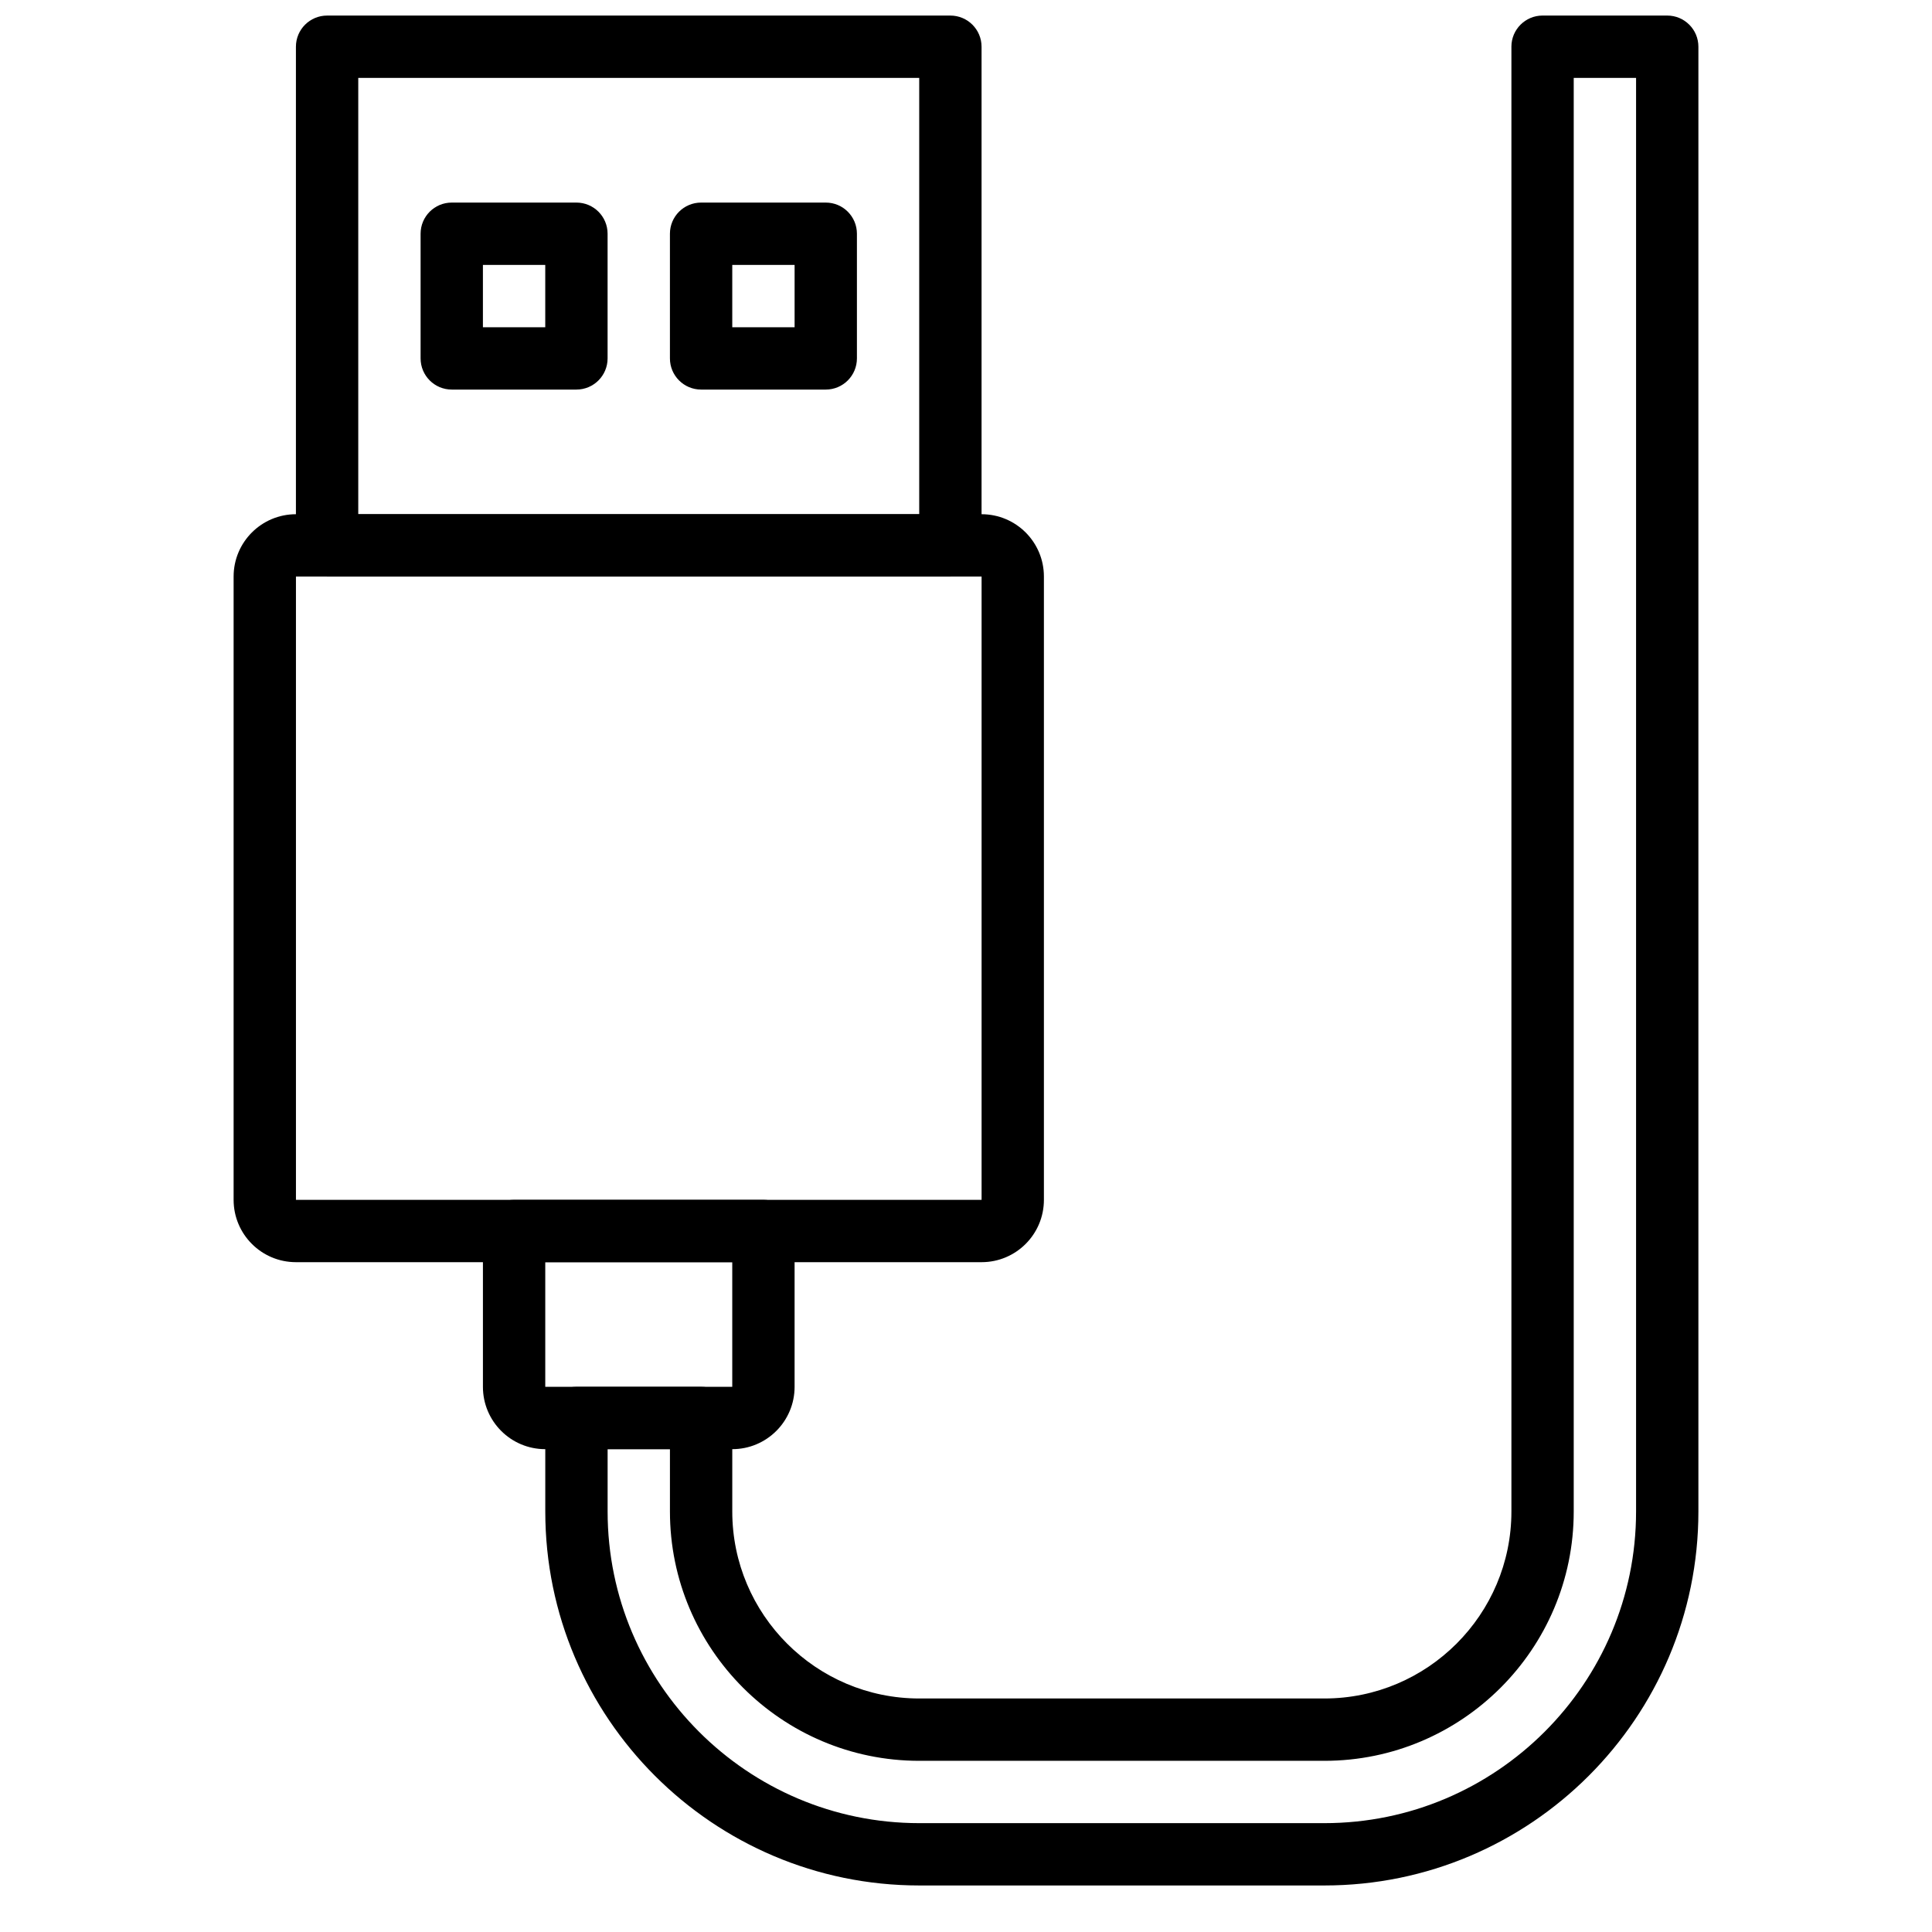 <?xml version="1.0" encoding="UTF-8"?>
<!-- Uploaded to: ICON Repo, www.svgrepo.com, Generator: ICON Repo Mixer Tools -->
<svg width="800px" height="800px" version="1.1" viewBox="144 144 512 512" xmlns="http://www.w3.org/2000/svg">
 <defs>
  <clipPath id="b">
   <path d="m222 148.09h183v148.91h-183z"/>
  </clipPath>
  <clipPath id="a">
   <path d="m288 148.09h307v495.91h-307z"/>
  </clipPath>
 </defs>
 <g clip-path="url(#b)">
  <path d="m230.68 296.79h165.18c4.562 0 8.262-3.699 8.262-8.262v-132.14c0-4.562-3.699-8.262-8.262-8.262h-165.18c-4.559 0-8.258 3.699-8.258 8.262v132.14c0 4.562 3.699 8.262 8.258 8.262zm8.262-132.15h148.66v115.63h-148.66z" fill-rule="evenodd"/>
 </g>
 <path d="m222.43 461.97v-165.18h181.7v165.18zm181.7 16.52c9.121 0 16.516-7.391 16.516-16.52v-165.18c0-9.125-7.394-16.516-16.516-16.516h-181.7c-9.121 0-16.52 7.391-16.52 16.516v165.18c0 9.129 7.398 16.52 16.52 16.52z" fill-rule="evenodd"/>
 <path d="m288.5 478.49h49.555v33.035h-49.555zm49.555 49.555c9.121 0 16.52-7.391 16.52-16.52v-41.293c0-4.562-3.699-8.262-8.262-8.262h-66.07c-4.562 0-8.262 3.699-8.262 8.262v41.293c0 9.129 7.398 16.52 16.52 16.52z" fill-rule="evenodd"/>
 <path d="m263.72 247.24h33.035c4.562 0 8.262-3.699 8.262-8.262v-33.035c0-4.562-3.699-8.258-8.262-8.258h-33.035c-4.562 0-8.258 3.695-8.258 8.258v33.035c0 4.562 3.695 8.262 8.258 8.262zm8.258-16.52v-16.52h16.52v16.52z" fill-rule="evenodd"/>
 <path d="m329.8 247.24h33.035c4.562 0 8.258-3.699 8.258-8.262v-33.035c0-4.562-3.695-8.258-8.258-8.258h-33.035c-4.562 0-8.262 3.695-8.262 8.258v33.035c0 4.562 3.699 8.262 8.262 8.262zm8.258-33.039h16.52v16.52h-16.52z" fill-rule="evenodd"/>
 <g clip-path="url(#a)">
  <path d="m544.54 156.38v388.18c0 27.312-22.238 49.555-49.555 49.555h-107.37c-27.316 0-49.555-22.242-49.555-49.555v-24.777c0-4.562-3.699-8.262-8.258-8.262h-33.039c-4.559 0-8.258 3.699-8.258 8.262v24.777c0 54.652 44.457 99.109 99.109 99.109h107.37c54.652 0 99.109-44.457 99.109-99.109v-388.18c0-4.559-3.699-8.258-8.262-8.258h-33.035c-4.562 0-8.258 3.699-8.258 8.258zm33.035 8.262v379.92c0 45.531-37.062 82.59-82.59 82.59h-107.37c-45.531 0-82.59-37.059-82.59-82.59v-16.52h16.516v16.52c0 36.434 29.637 66.074 66.074 66.074h107.37c36.438 0 66.07-29.641 66.07-66.074v-379.92z" fill-rule="evenodd"/>
 </g>
</svg>